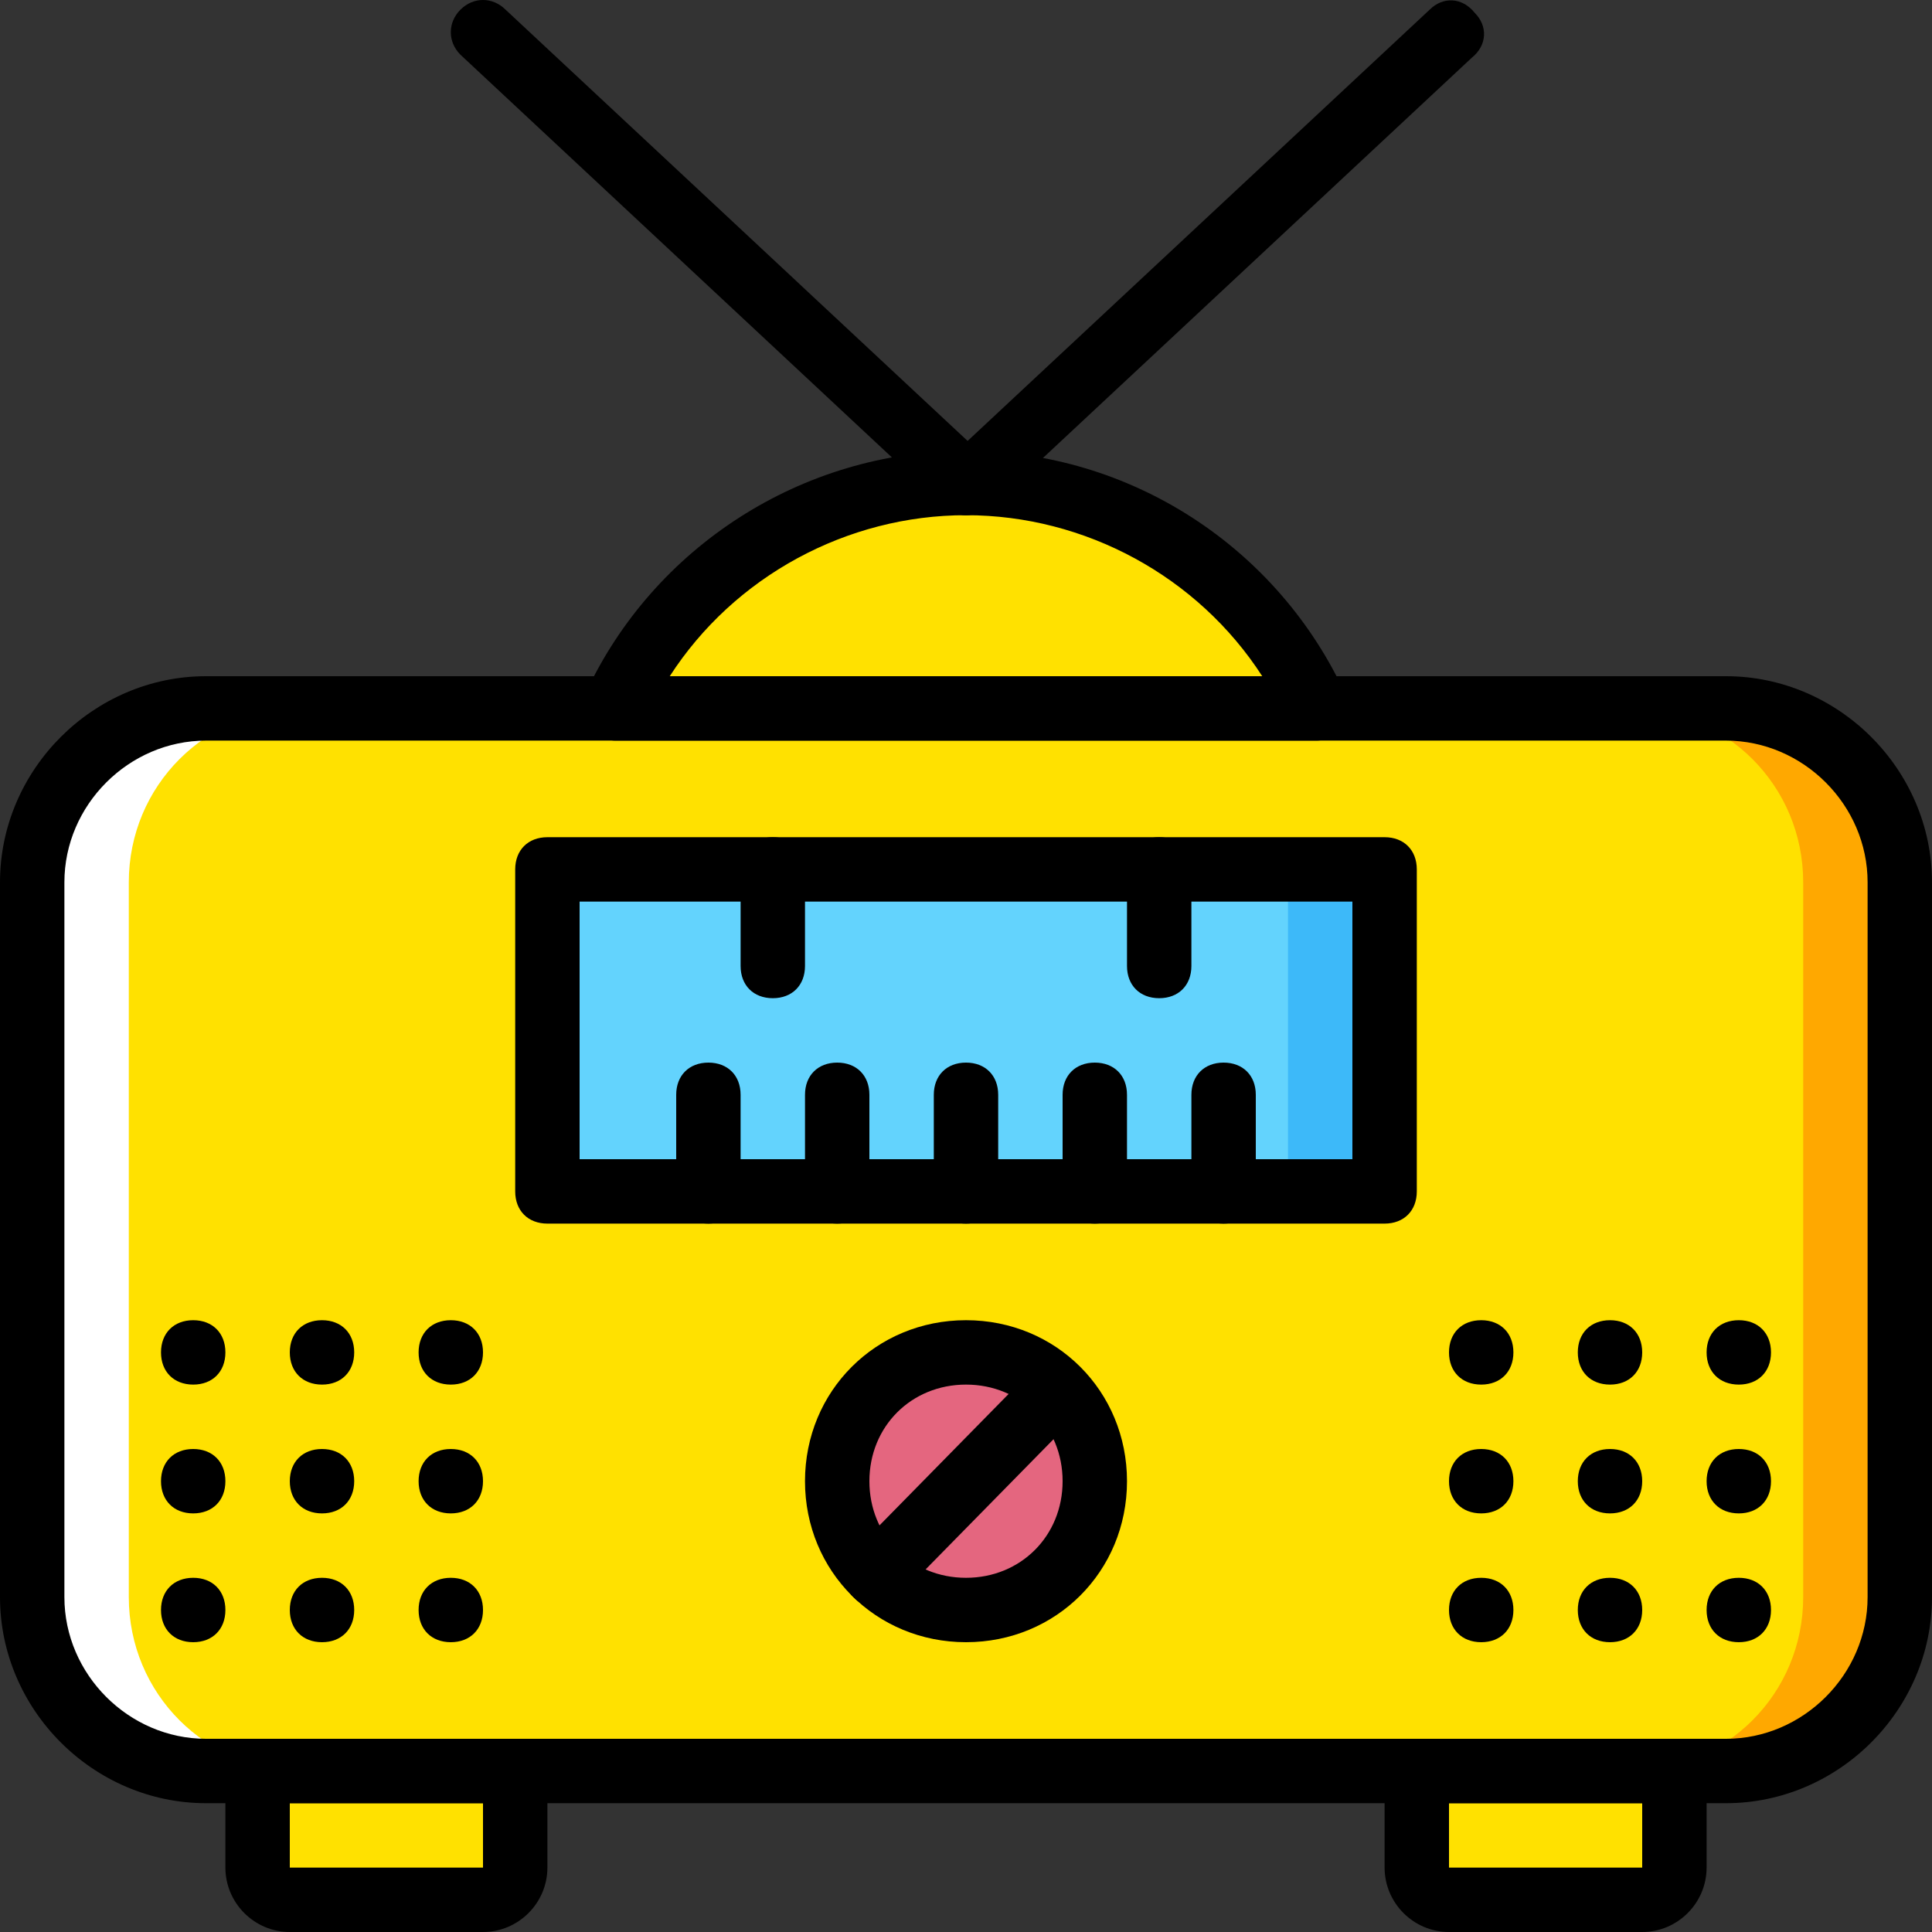 <?xml version="1.0" encoding="iso-8859-1"?>
<!-- Uploaded to: SVG Repo, www.svgrepo.com, Generator: SVG Repo Mixer Tools -->
<svg height="800px" width="800px" version="1.1" id="Layer_1" xmlns="http://www.w3.org/2000/svg" xmlns:xlink="http://www.w3.org/1999/xlink" 
	 viewBox="0 0 512 512" xml:space="preserve">
<rect x="0" y="0" width="512" height="512" fill="#333333" stroke="none"/>
<g transform="translate(1 1)">
	<g>
		<path style="fill:#FFE100;" d="M127,502.467H75.8c-5.12,0-8.533-3.413-8.533-8.533v-25.6h68.267v25.6
			C135.533,499.053,132.12,502.467,127,502.467"/>
		<path style="fill:#FFE100;" d="M434.2,502.467H383c-5.12,0-8.533-3.413-8.533-8.533v-25.6h68.267v25.6
			C442.733,499.053,439.32,502.467,434.2,502.467"/>
		<path style="fill:#FFE100;" d="M348.013,186.733C331.8,151.747,295.96,127,255,127s-76.8,24.747-93.013,59.733H348.013z"/>
	</g>
	<path style="fill:#FFA800;" d="M456.387,468.333H232.813c-25.6,0-46.08-20.48-46.08-46.08v-189.44c0-25.6,20.48-46.08,46.08-46.08
		h223.573c25.6,0,46.08,20.48,46.08,46.08v189.44C502.467,447.853,481.987,468.333,456.387,468.333"/>
	<path style="fill:#FFFFFF;" d="M277.187,468.333H53.613c-25.6,0-46.08-20.48-46.08-46.08v-189.44c0-25.6,20.48-46.08,46.08-46.08
		h223.573c25.6,0,46.08,20.48,46.08,46.08v189.44C323.267,447.853,302.787,468.333,277.187,468.333"/>
	<path style="fill:#FFE100;" d="M430.787,468.333H79.213c-25.6,0-46.08-20.48-46.08-46.08v-189.44c0-25.6,20.48-46.08,46.08-46.08
		h351.573c25.6,0,46.08,20.48,46.08,46.08v189.44C476.867,447.853,456.387,468.333,430.787,468.333"/>
	<path style="fill:#E4667F;" d="M289.133,391.533c0,18.773-15.36,34.133-34.133,34.133s-34.133-15.36-34.133-34.133
		c0-18.773,15.36-34.133,34.133-34.133S289.133,372.76,289.133,391.533"/>
	<polygon style="fill:#3DB9F9;" points="144.067,314.733 365.933,314.733 365.933,229.4 144.067,229.4 	"/>
	<polygon style="fill:#63D3FD;" points="144.067,314.733 340.333,314.733 340.333,229.4 144.067,229.4 	"/>
	<path d="M456.387,476.867H53.613C23.747,476.867-1,452.12-1,422.253v-189.44c0-29.867,24.747-54.613,54.613-54.613h402.773
		c29.867,0,54.613,24.747,54.613,54.613v189.44C511,452.12,486.253,476.867,456.387,476.867z M53.613,195.267
		c-20.48,0-37.547,17.067-37.547,37.547v189.44c0,20.48,17.067,37.547,37.547,37.547h402.773c20.48,0,37.547-17.067,37.547-37.547
		v-189.44c0-20.48-17.067-37.547-37.547-37.547H53.613z"/>
	<path d="M127,511H75.8c-9.387,0-17.067-7.68-17.067-17.067v-25.6c0-5.12,3.413-8.533,8.533-8.533h68.267
		c5.12,0,8.533,3.413,8.533,8.533v25.6C144.067,503.32,136.387,511,127,511z M127,493.933v8.533V493.933L127,493.933z M75.8,476.867
		v17.067H127v-17.067H75.8z"/>
	<path d="M434.2,511H383c-9.387,0-17.067-7.68-17.067-17.067v-25.6c0-5.12,3.413-8.533,8.533-8.533h68.267
		c5.12,0,8.533,3.413,8.533,8.533v25.6C451.267,503.32,443.587,511,434.2,511z M383,476.867v17.067h51.2v-17.067H383z"/>
	<path d="M58.733,357.4c0,5.12-3.413,8.533-8.533,8.533s-8.533-3.413-8.533-8.533c0-5.12,3.413-8.533,8.533-8.533
		S58.733,352.28,58.733,357.4"/>
	<path d="M92.867,357.4c0,5.12-3.413,8.533-8.533,8.533S75.8,362.52,75.8,357.4c0-5.12,3.413-8.533,8.533-8.533
		S92.867,352.28,92.867,357.4"/>
	<path d="M127,357.4c0,5.12-3.413,8.533-8.533,8.533s-8.533-3.413-8.533-8.533c0-5.12,3.413-8.533,8.533-8.533S127,352.28,127,357.4
		"/>
	<path d="M127,391.533c0,5.12-3.413,8.533-8.533,8.533s-8.533-3.413-8.533-8.533c0-5.12,3.413-8.533,8.533-8.533
		S127,386.413,127,391.533"/>
	<path d="M92.867,391.533c0,5.12-3.413,8.533-8.533,8.533s-8.533-3.413-8.533-8.533c0-5.12,3.413-8.533,8.533-8.533
		S92.867,386.413,92.867,391.533"/>
	<path d="M58.733,391.533c0,5.12-3.413,8.533-8.533,8.533s-8.533-3.413-8.533-8.533c0-5.12,3.413-8.533,8.533-8.533
		S58.733,386.413,58.733,391.533"/>
	<path d="M58.733,425.667c0,5.12-3.413,8.533-8.533,8.533s-8.533-3.413-8.533-8.533c0-5.12,3.413-8.533,8.533-8.533
		S58.733,420.547,58.733,425.667"/>
	<path d="M92.867,425.667c0,5.12-3.413,8.533-8.533,8.533s-8.533-3.413-8.533-8.533c0-5.12,3.413-8.533,8.533-8.533
		S92.867,420.547,92.867,425.667"/>
	<path d="M127,425.667c0,5.12-3.413,8.533-8.533,8.533s-8.533-3.413-8.533-8.533c0-5.12,3.413-8.533,8.533-8.533
		S127,420.547,127,425.667"/>
	<path d="M400.067,357.4c0,5.12-3.413,8.533-8.533,8.533S383,362.52,383,357.4c0-5.12,3.413-8.533,8.533-8.533
		S400.067,352.28,400.067,357.4"/>
	<path d="M434.2,357.4c0,5.12-3.413,8.533-8.533,8.533s-8.533-3.413-8.533-8.533c0-5.12,3.413-8.533,8.533-8.533
		S434.2,352.28,434.2,357.4"/>
	<path d="M468.333,357.4c0,5.12-3.413,8.533-8.533,8.533s-8.533-3.413-8.533-8.533c0-5.12,3.413-8.533,8.533-8.533
		S468.333,352.28,468.333,357.4"/>
	<path d="M468.333,391.533c0,5.12-3.413,8.533-8.533,8.533s-8.533-3.413-8.533-8.533c0-5.12,3.413-8.533,8.533-8.533
		S468.333,386.413,468.333,391.533"/>
	<path d="M434.2,391.533c0,5.12-3.413,8.533-8.533,8.533s-8.533-3.413-8.533-8.533c0-5.12,3.413-8.533,8.533-8.533
		S434.2,386.413,434.2,391.533"/>
	<path d="M400.067,391.533c0,5.12-3.413,8.533-8.533,8.533S383,396.653,383,391.533c0-5.12,3.413-8.533,8.533-8.533
		S400.067,386.413,400.067,391.533"/>
	<path d="M400.067,425.667c0,5.12-3.413,8.533-8.533,8.533S383,430.787,383,425.667c0-5.12,3.413-8.533,8.533-8.533
		S400.067,420.547,400.067,425.667"/>
	<path d="M434.2,425.667c0,5.12-3.413,8.533-8.533,8.533s-8.533-3.413-8.533-8.533c0-5.12,3.413-8.533,8.533-8.533
		S434.2,420.547,434.2,425.667"/>
	<path d="M468.333,425.667c0,5.12-3.413,8.533-8.533,8.533s-8.533-3.413-8.533-8.533c0-5.12,3.413-8.533,8.533-8.533
		S468.333,420.547,468.333,425.667"/>
	<path d="M365.933,323.267H144.067c-5.12,0-8.533-3.413-8.533-8.533V229.4c0-5.12,3.413-8.533,8.533-8.533h221.867
		c5.12,0,8.533,3.413,8.533,8.533v85.333C374.467,319.853,371.053,323.267,365.933,323.267z M152.6,306.2h204.8v-68.267H152.6V306.2
		z"/>
	<path d="M255,434.2c-23.893,0-42.667-18.773-42.667-42.667c0-23.893,18.773-42.667,42.667-42.667s42.667,18.773,42.667,42.667
		C297.667,415.427,278.893,434.2,255,434.2z M255,365.933c-14.507,0-25.6,11.093-25.6,25.6c0,14.507,11.093,25.6,25.6,25.6
		c14.507,0,25.6-11.093,25.6-25.6C280.6,377.027,269.507,365.933,255,365.933z"/>
	<path d="M186.733,323.267c-5.12,0-8.533-3.413-8.533-8.533v-25.6c0-5.12,3.413-8.533,8.533-8.533c5.12,0,8.533,3.413,8.533,8.533
		v25.6C195.267,319.853,191.853,323.267,186.733,323.267z"/>
	<path d="M220.867,323.267c-5.12,0-8.533-3.413-8.533-8.533v-25.6c0-5.12,3.413-8.533,8.533-8.533c5.12,0,8.533,3.413,8.533,8.533
		v25.6C229.4,319.853,225.987,323.267,220.867,323.267z"/>
	<path d="M255,323.267c-5.12,0-8.533-3.413-8.533-8.533v-25.6c0-5.12,3.413-8.533,8.533-8.533s8.533,3.413,8.533,8.533v25.6
		C263.533,319.853,260.12,323.267,255,323.267z"/>
	<path d="M289.133,323.267c-5.12,0-8.533-3.413-8.533-8.533v-25.6c0-5.12,3.413-8.533,8.533-8.533c5.12,0,8.533,3.413,8.533,8.533
		v25.6C297.667,319.853,294.253,323.267,289.133,323.267z"/>
	<path d="M323.267,323.267c-5.12,0-8.533-3.413-8.533-8.533v-25.6c0-5.12,3.413-8.533,8.533-8.533c5.12,0,8.533,3.413,8.533,8.533
		v25.6C331.8,319.853,328.387,323.267,323.267,323.267z"/>
	<path d="M203.8,263.533c-5.12,0-8.533-3.413-8.533-8.533v-25.6c0-5.12,3.413-8.533,8.533-8.533c5.12,0,8.533,3.413,8.533,8.533V255
		C212.333,260.12,208.92,263.533,203.8,263.533z"/>
	<path d="M306.2,263.533c-5.12,0-8.533-3.413-8.533-8.533v-25.6c0-5.12,3.413-8.533,8.533-8.533s8.533,3.413,8.533,8.533V255
		C314.733,260.12,311.32,263.533,306.2,263.533z"/>
	<path d="M231.107,424.813c-2.56,0-4.267-0.853-5.973-2.56c-3.413-3.413-3.413-8.533,0-11.947l47.787-48.64
		c3.413-3.413,8.533-3.413,11.947,0c3.413,3.413,3.413,8.533,0,11.947l-47.787,48.64
		C236.227,423.96,233.667,424.813,231.107,424.813z"/>
	<path d="M348.013,195.267H161.987c-2.56,0-5.973-1.707-6.827-4.267c-1.707-2.56-1.707-5.12-0.853-8.533
		c17.92-38.4,57.173-64,100.693-64s82.773,25.6,100.693,64.853c0.853,2.56,0.853,5.973-0.853,8.533
		C353.987,193.56,350.573,195.267,348.013,195.267z M176.493,178.2h157.013c-17.067-26.453-46.933-42.667-78.507-42.667
		S193.56,151.747,176.493,178.2z"/>
	<path d="M255,135.533c-2.56,0-4.267-0.853-5.973-2.56c-3.413-3.413-3.413-8.533,0.853-11.947l128-119.467
		c3.413-3.413,8.533-3.413,11.947,0.853c3.413,3.413,3.413,8.533-0.853,11.947l-128,119.467
		C259.267,134.68,256.707,135.533,255,135.533z"/>
	<path d="M255,135.533c-1.707,0-4.267-0.853-5.973-2.56l-128-119.467c-3.413-3.413-3.413-8.533,0-11.947s8.533-3.413,11.947,0
		l128,119.467c3.413,3.413,3.413,8.533,0,11.947C259.267,134.68,257.56,135.533,255,135.533z"/>
</g>
</svg>